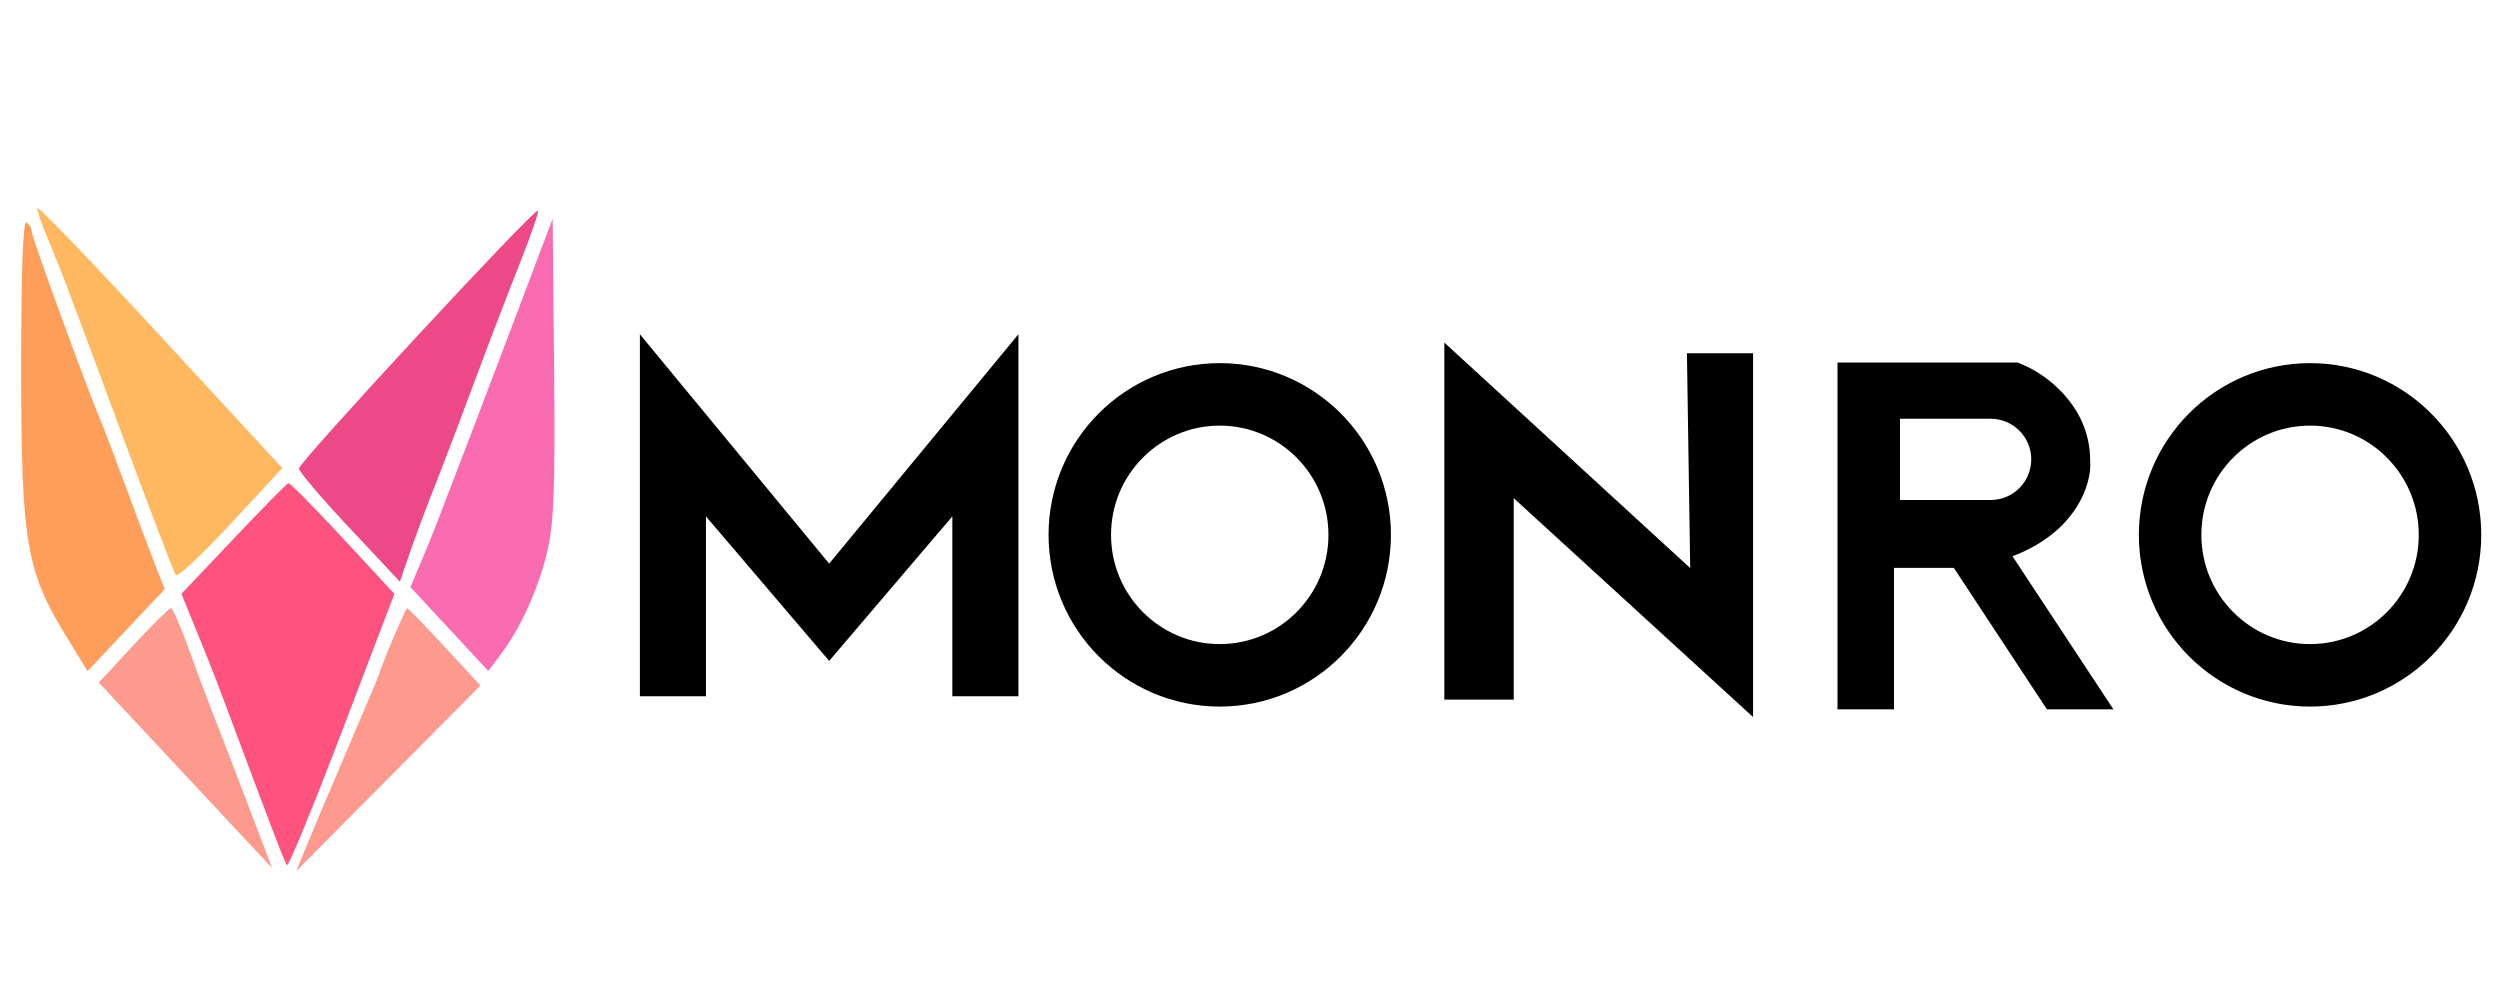 <svg width="400" height="160" viewBox="0 0 400 160" fill="none" xmlns="http://www.w3.org/2000/svg">
<g clip-path="url(#clip0_11_140)">
<path d="M83.004 42.57C81.135 47.274 78.004 55.443 76.048 60.724C74.091 66.005 71.517 72.795 70.327 75.812C67.894 81.985 66.237 86.433 64.9 90.385L63.992 93.069L55.91 84.459C51.467 79.723 47.83 75.45 47.83 74.961C47.83 73.936 85.609 33.169 86.086 33.679C86.261 33.866 84.873 37.866 83.004 42.57Z" fill="#ED4988"/>
<path d="M87.517 88.424C86.085 94.37 83.24 100.6 80.021 104.841L78.118 107.349L71.893 100.644L65.668 93.939L67.558 89.448C68.597 86.978 69.749 84.134 70.118 83.128C70.486 82.122 71.748 78.83 72.922 75.812C74.095 72.795 78.065 62.374 81.743 52.657L88.429 34.988L88.657 58.867C88.844 78.375 88.634 83.786 87.517 88.424Z" fill="#F96CB2"/>
<path d="M36.913 83.799C32.373 88.696 28.422 92.399 28.135 92.03C27.847 91.66 24.03 81.688 19.654 69.868C10.608 45.44 9.857 43.459 7.592 38.066C6.688 35.915 5.949 33.763 5.949 33.284C5.949 32.805 14.773 41.972 25.559 53.656L45.169 74.898L36.913 83.799Z" fill="#FFB860"/>
<path d="M5.094 37.121C5.094 37.983 14.144 62.764 16.219 67.582C16.652 68.588 18.526 73.526 20.383 78.556C22.241 83.585 24.346 89.175 25.062 90.976L26.365 94.251L20.189 100.814L14.014 107.377L10.504 101.655C4.187 91.356 3.385 86.546 3.385 58.971C3.385 43.23 3.678 35.204 4.24 35.576C4.71 35.887 5.094 36.582 5.094 37.121Z" fill="#FF9E5A"/>
<path d="M30.243 103.933C31.557 107.579 33.126 111.797 33.731 113.306C34.335 114.815 36.791 121.191 39.19 127.473L43.55 138.897L29.678 124.056L15.806 109.214L21.324 103.259C24.358 99.983 27.068 97.303 27.347 97.303C27.625 97.303 28.928 100.287 30.243 103.933Z" fill="#FC9A8D"/>
<path d="M71.138 103.492L76.878 109.681L47.403 139.368C48.894 135.552 53.633 124.454 57.017 116.531C59.088 111.683 60.651 108.023 60.651 107.948C60.651 107.331 64.889 97.303 65.15 97.303C65.286 97.303 67.981 100.088 71.138 103.492Z" fill="#FD9A8D"/>
<path d="M54.841 86.1L63.103 95.016L54.826 116.733C50.273 128.677 46.259 138.451 45.907 138.452C45.35 137.583 41.815 128.075 39.367 121.536C34.128 107.536 34.142 107.571 31.262 100.503L29.026 95.016L37.36 86.218C41.944 81.379 45.892 77.366 46.137 77.302C46.38 77.237 50.298 81.197 54.841 86.1Z" fill="#FE537F"/>
<path d="M132.666 90.965L102.882 54.868V110.899H112.455V81.267L132.666 104.973L152.877 81.267V110.899L162.45 110.899V54.868L132.666 90.965Z" fill="black" stroke="black"/>
<path d="M241.697 111.438V78.574L279.991 113.593V57.023H270.417L270.949 92.043L231.592 55.946V111.438H241.697Z" fill="black" stroke="black"/>
<path d="M217.55 85.578C217.55 98.006 207.511 108.054 195.159 108.054C182.808 108.054 172.769 98.006 172.769 85.578C172.769 73.149 182.808 63.101 195.159 63.101C207.511 63.101 217.55 73.149 217.55 85.578Z" stroke="black" stroke-width="10"/>
<path d="M392 85.578C392 98.006 381.961 108.054 369.609 108.054C357.258 108.054 347.219 98.006 347.219 85.578C347.219 73.149 357.258 63.101 369.609 63.101C381.961 63.101 392 73.149 392 85.578Z" stroke="black" stroke-width="10"/>
<path d="M318.66 91.201L330.717 109.492H329.663L315.956 88.665L314.771 86.864H312.615H303.042H299.042V90.864V109.492H298V62H322.017C323.358 62.549 325.372 63.753 327.106 65.615C329.026 67.676 330.421 70.336 330.421 73.624V73.812L330.439 73.999C330.614 75.857 329.226 81.976 320.58 85.261L315.913 87.033L318.66 91.201Z" stroke="black" stroke-width="8"/>
<path d="M302.5 65.5H318.5C322.918 65.5 326.5 69.082 326.5 73.5C326.5 77.918 322.918 81.5 318.5 81.5H302.5V65.5Z" stroke="black" stroke-width="3"/>
</g>
<defs>
<clipPath id="clip0_11_140">
<rect width="400" height="160" fill="white"/>
</clipPath>
</defs>
</svg>
